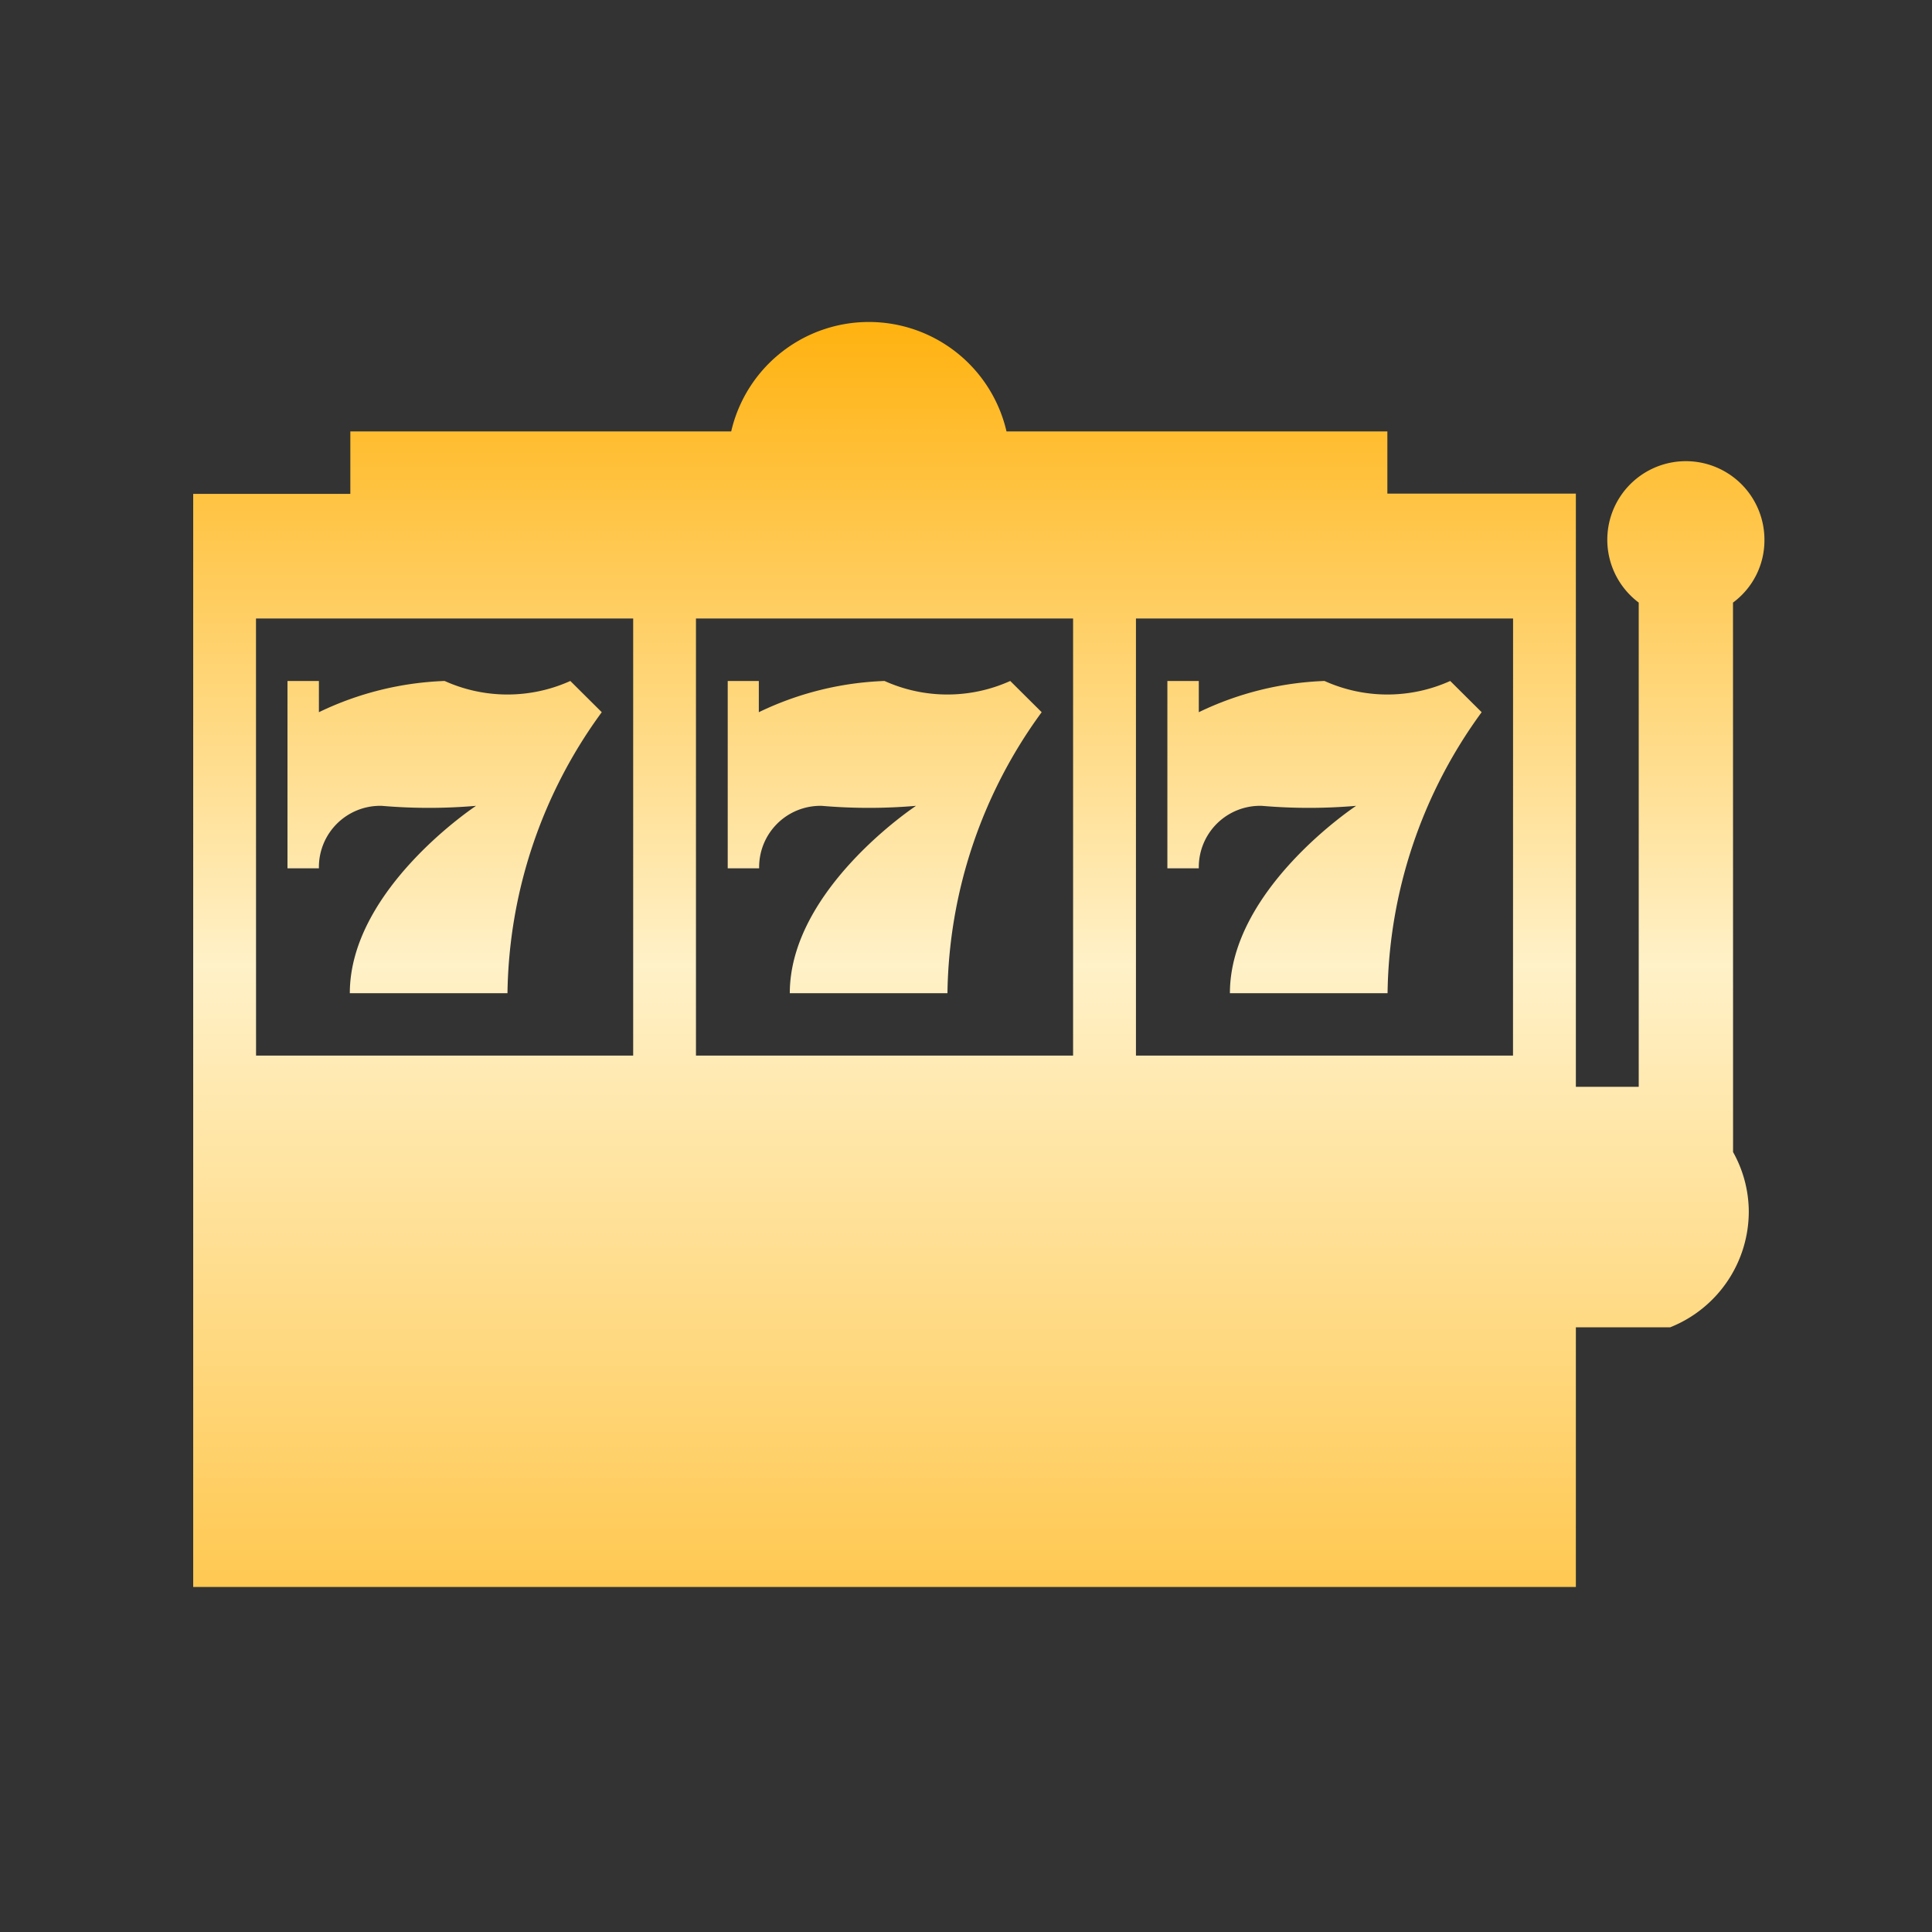 <svg xmlns="http://www.w3.org/2000/svg" width="30" height="30" viewBox="0 0 30 30">
	<rect x="0" y="0" width="30" height="30" fill="#333333" stroke="none"/>
	<defs>
    <linearGradient id="grad1" x1="0%" y1="0%" x2="0%" y2="100%">
      <stop offset="0%" style="stop-color:#FFB313;stop-opacity:1" />
      <stop offset="40%" style="stop-color:#FFF1C8;stop-opacity:1" />
      <stop offset="100%" style="stop-color:#FFB313;stop-opacity:1" />
    </linearGradient>
  </defs>
  <g id="Group_21936" data-name="Group 21936" transform="translate(0.32 0.319)">
    <path id="Path_733" data-name="Path 733" d="M0,0H30V30H0Z" transform="translate(-0.32 -0.319)" fill="none"/>
    <path id="Path_22604" data-name="Path 22604" d="M23.91,5.858a1.2,1.2,0,0,0,.488-.964,1.22,1.22,0,1,0-1.952.964v7.519H18.055v3.734h4.88a1.936,1.936,0,0,0,1.22-1.8,1.906,1.906,0,0,0-.244-.921ZM2.928,9.014a8.549,8.549,0,0,0,1.464,0s-1.96,1.292-1.96,2.909H4.88A7.547,7.547,0,0,1,6.344,7.56l-.488-.485a2.371,2.371,0,0,1-1.952,0,4.889,4.889,0,0,0-1.952.485V7.075H1.464V9.984h.488A.952.952,0,0,1,2.928,9.014Zm6.832,0a8.549,8.549,0,0,0,1.464,0s-1.96,1.292-1.96,2.909h2.448A7.547,7.547,0,0,1,13.175,7.56l-.488-.485a2.371,2.371,0,0,1-1.952,0,4.889,4.889,0,0,0-1.952.485V7.075H8.3V9.984h.488A.952.952,0,0,1,9.759,9.014Zm8.783-4.848V3.2H12.629a2.194,2.194,0,0,0-4.275,0H2.44v.97H0V21.143H21.47V4.166ZM7.807,6.105h5.856v6.787H7.807Zm-6.832,0H6.832v6.787H.976Zm19.519,6.787H14.639V6.105h5.856Zm-3.9-3.878a8.549,8.549,0,0,0,1.464,0s-1.96,1.292-1.96,2.909h2.448A7.547,7.547,0,0,1,20.007,7.56l-.488-.485a2.371,2.371,0,0,1-1.952,0,4.889,4.889,0,0,0-1.952.485V7.075h-.488V9.984h.488A.952.952,0,0,1,16.591,9.014Z" transform="translate(2.68 3.18)" fill="url(#grad1)"/>
  </g>
</svg>
